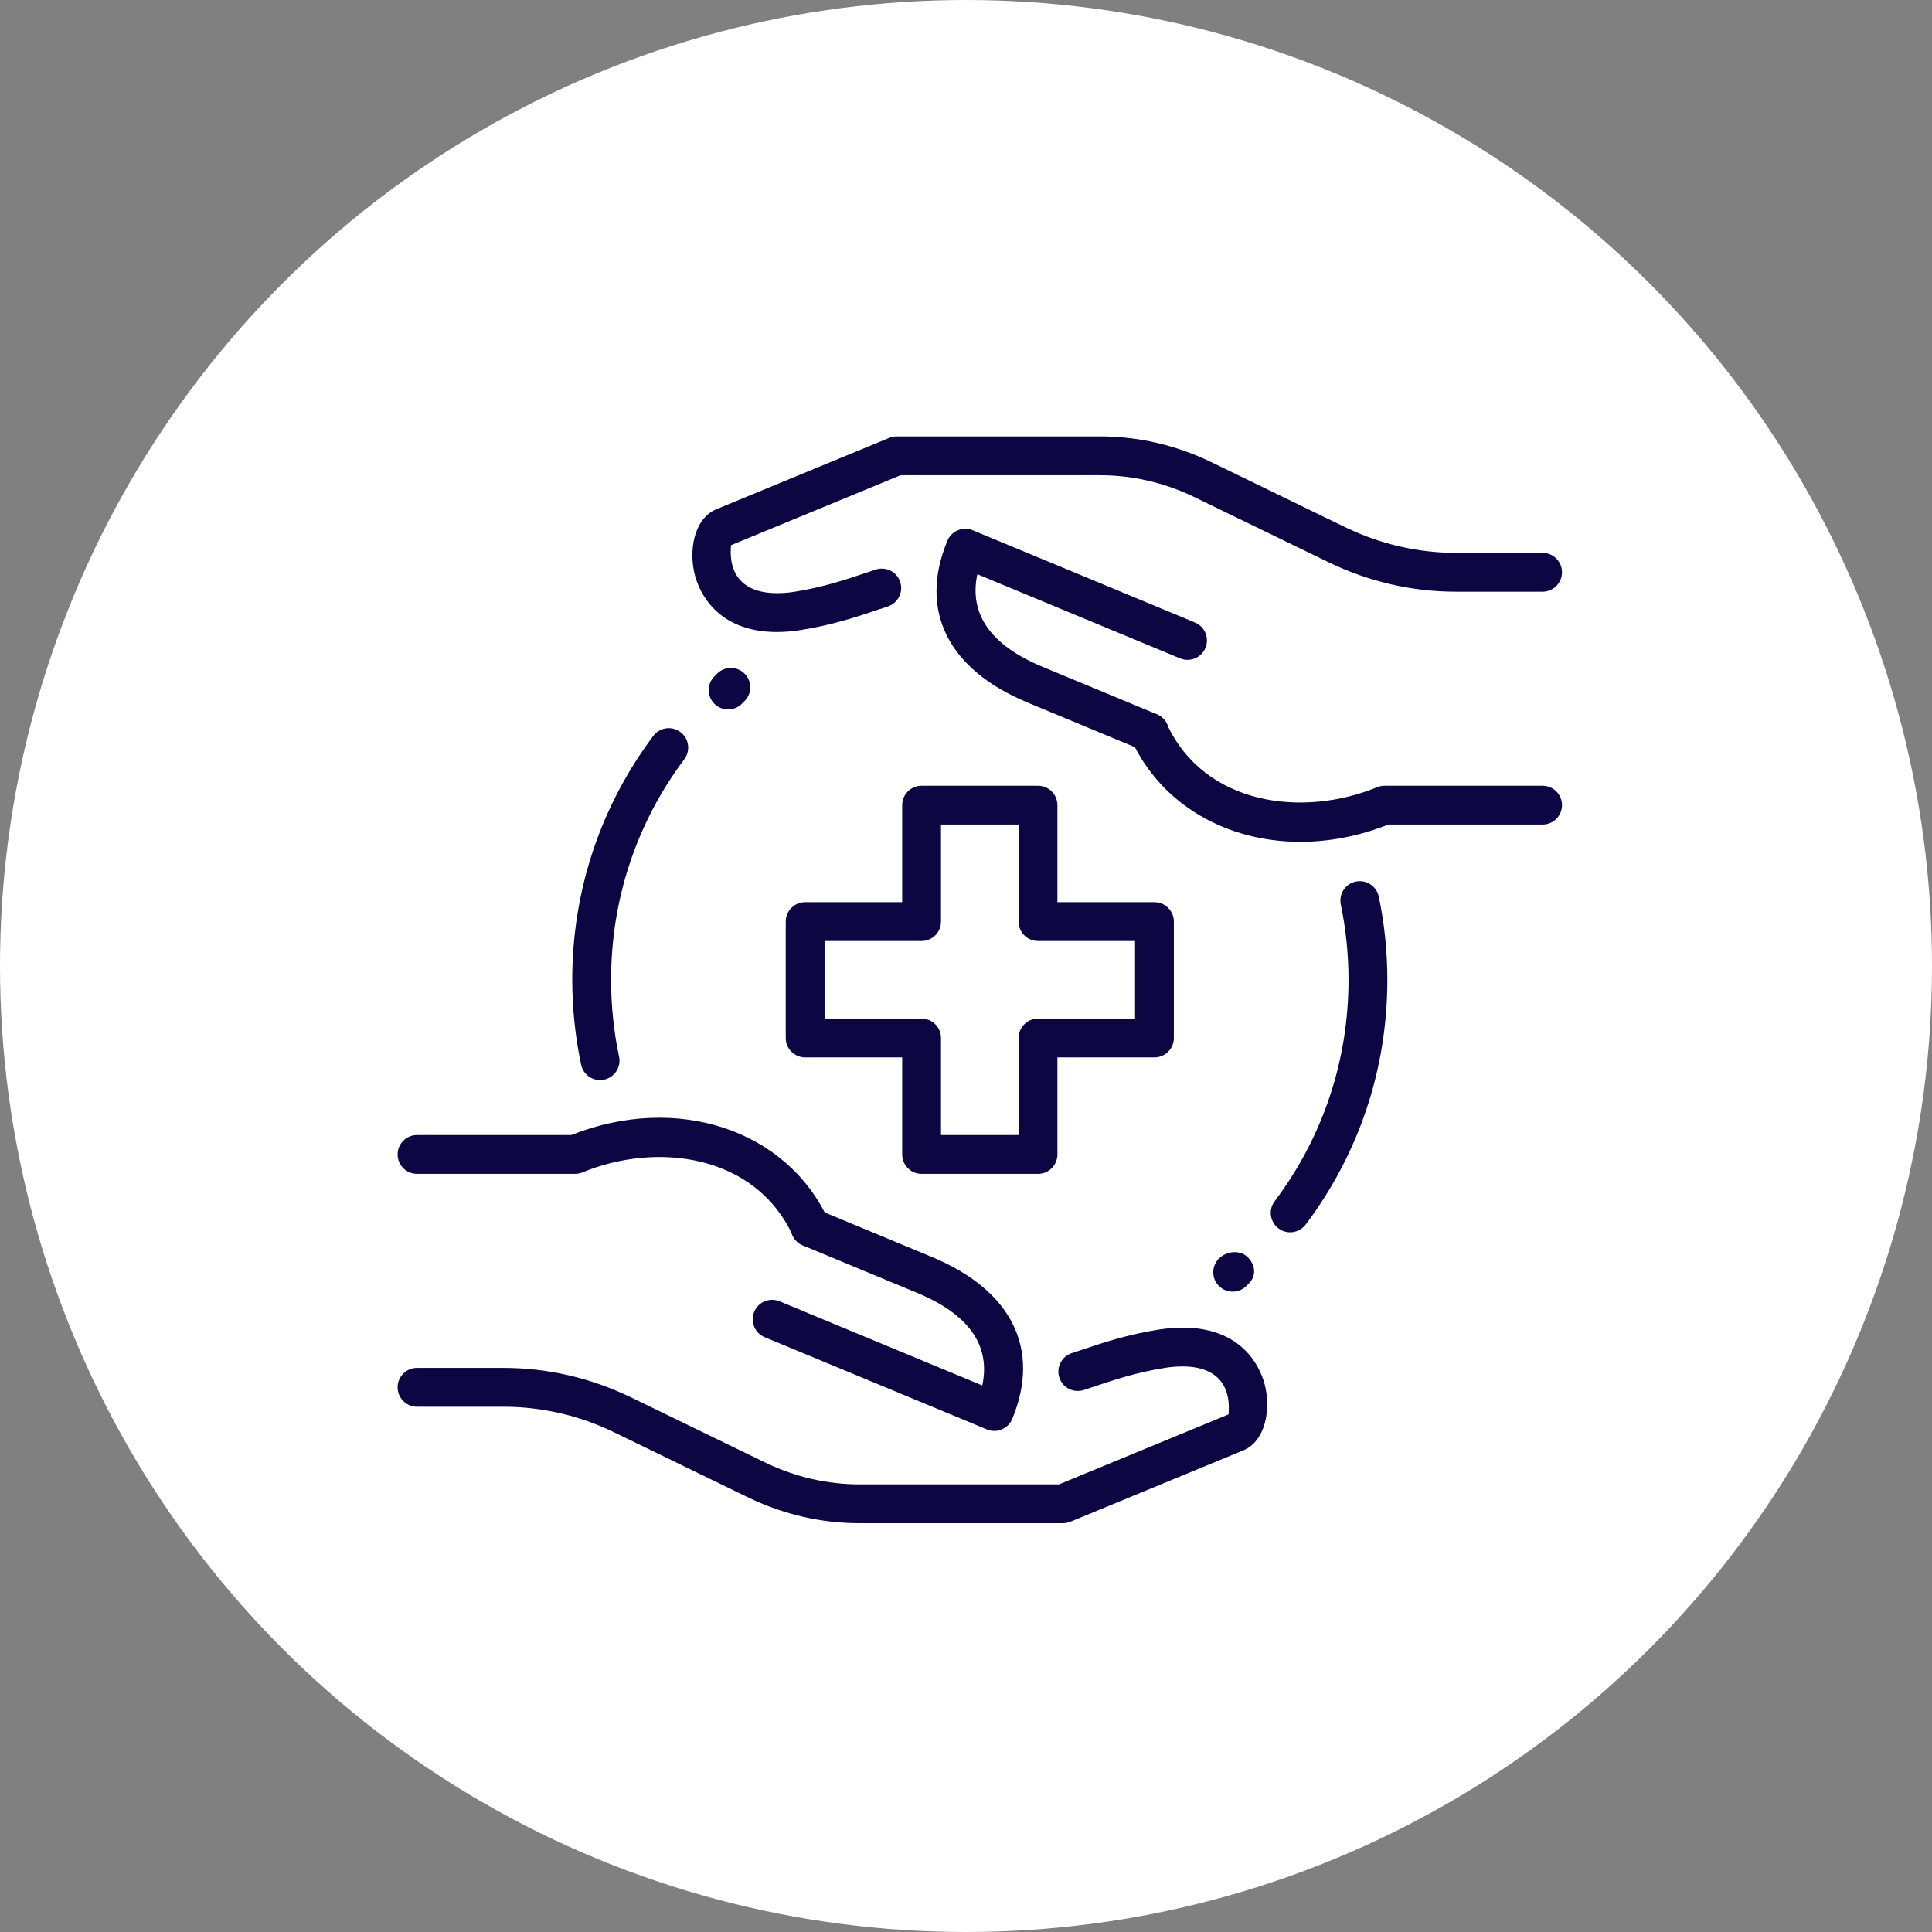 <svg width="70" height="70" viewBox="0 0 70 70" fill="none" xmlns="http://www.w3.org/2000/svg">
<rect x="0" y="0" width="70" height="70" fill="#808080" stroke="none"/>
<circle cx="35" cy="35" r="35" fill="white"/>
<path d="M46.744 44.649C46.598 44.649 46.449 44.603 46.322 44.507C46.012 44.274 45.95 43.833 46.183 43.523C47.934 41.195 48.859 38.421 48.859 35.5C48.859 34.583 48.765 33.665 48.58 32.772C48.501 32.391 48.745 32.02 49.125 31.941C49.503 31.862 49.877 32.107 49.956 32.486C50.162 33.474 50.266 34.487 50.266 35.5C50.266 38.727 49.242 41.796 47.307 44.369C47.168 44.553 46.957 44.649 46.744 44.649Z" fill="#0C0742"/>
<path d="M21.741 39.134C21.416 39.134 21.124 38.906 21.054 38.575C20.843 37.567 20.734 36.532 20.734 35.5C20.734 32.287 21.748 29.231 23.668 26.666C23.9 26.354 24.341 26.289 24.652 26.524C24.963 26.757 25.028 27.197 24.794 27.508C23.058 29.828 22.141 32.592 22.141 35.5C22.141 36.435 22.238 37.373 22.43 38.286C22.511 38.665 22.267 39.038 21.887 39.118C21.838 39.13 21.789 39.134 21.741 39.134Z" fill="#0C0742"/>
<path d="M37.609 42.531H33.391C33.002 42.531 32.688 42.216 32.688 41.828V38.312H29.172C28.784 38.312 28.469 37.998 28.469 37.609V33.391C28.469 33.002 28.784 32.688 29.172 32.688H32.688V29.172C32.688 28.784 33.002 28.469 33.391 28.469H37.609C37.998 28.469 38.312 28.784 38.312 29.172V32.688H41.828C42.216 32.688 42.531 33.002 42.531 33.391V37.609C42.531 37.998 42.216 38.312 41.828 38.312H38.312V41.828C38.312 42.216 37.998 42.531 37.609 42.531ZM34.094 41.125H36.906V37.609C36.906 37.221 37.221 36.906 37.609 36.906H41.125V34.094H37.609C37.221 34.094 36.906 33.779 36.906 33.391V29.875H34.094V33.391C34.094 33.779 33.779 34.094 33.391 34.094H29.875V36.906H33.391C33.779 36.906 34.094 37.221 34.094 37.609V41.125Z" fill="#0C0742"/>
<path d="M38.511 55.188H31.141C29.767 55.188 28.425 54.881 27.152 54.276L22.226 51.883C20.964 51.277 19.618 50.969 18.233 50.969H15.109C14.721 50.969 14.406 50.654 14.406 50.266C14.406 49.877 14.721 49.562 15.109 49.562H18.233C19.83 49.562 21.38 49.917 22.838 50.617L27.763 53.009C28.84 53.52 29.978 53.781 31.141 53.781H38.37L44.511 51.247C44.511 51.188 44.594 50.644 44.324 50.181C43.912 49.472 42.96 49.45 42.239 49.556C41.191 49.717 40.325 50.008 39.561 50.266L39.272 50.363C38.902 50.482 38.505 50.287 38.383 49.917C38.261 49.548 38.46 49.151 38.829 49.028L39.113 48.934C39.931 48.658 40.858 48.346 42.031 48.166C44.93 47.744 45.654 49.556 45.811 50.119C46.068 51.049 45.854 52.212 45.051 52.548L38.778 55.137C38.694 55.169 38.602 55.188 38.511 55.188Z" fill="#0C0742"/>
<path d="M29.362 45.171C29.097 45.171 28.843 45.02 28.723 44.764C27.345 41.799 23.765 41.374 21.103 42.478C21.017 42.513 20.926 42.531 20.833 42.531H15.109C14.721 42.531 14.406 42.216 14.406 41.828C14.406 41.44 14.721 41.125 15.109 41.125H20.696C24.503 39.613 28.481 40.911 30 44.172C30.163 44.524 30.011 44.943 29.658 45.108C29.561 45.15 29.462 45.171 29.362 45.171Z" fill="#0C0742"/>
<path d="M36.026 51.845C35.934 51.845 35.843 51.827 35.757 51.791L27.705 48.449C27.346 48.3 27.176 47.889 27.326 47.529C27.474 47.17 27.887 47.002 28.245 47.149L35.59 50.198C35.898 48.748 35.105 47.62 33.221 46.84L29.082 45.122C28.723 44.972 28.553 44.56 28.702 44.202C28.851 43.843 29.263 43.673 29.622 43.822L33.759 45.541C36.657 46.742 37.721 48.88 36.676 51.407C36.604 51.581 36.468 51.718 36.294 51.789C36.209 51.827 36.117 51.845 36.026 51.845Z" fill="#0C0742"/>
<path d="M28.147 22.899C25.935 22.899 25.33 21.388 25.189 20.882C24.932 19.953 25.146 18.79 25.949 18.453L32.222 15.864C32.306 15.831 32.398 15.812 32.489 15.812H39.858C41.232 15.812 42.573 16.119 43.846 16.724L48.772 19.117C50.036 19.723 51.382 20.031 52.767 20.031H55.891C56.279 20.031 56.594 20.346 56.594 20.734C56.594 21.122 56.279 21.438 55.891 21.438H52.767C51.17 21.438 49.62 21.083 48.162 20.383L43.237 17.992C42.16 17.48 41.022 17.219 39.859 17.219H32.63L26.487 19.753C26.487 19.812 26.404 20.356 26.674 20.819C27.088 21.527 28.037 21.55 28.76 21.445C29.808 21.283 30.674 20.992 31.437 20.734L31.727 20.637C32.097 20.516 32.493 20.713 32.616 21.083C32.738 21.452 32.538 21.849 32.17 21.972L31.886 22.066C31.067 22.342 30.141 22.654 28.968 22.834C28.673 22.879 28.398 22.899 28.147 22.899Z" fill="#0C0742"/>
<path d="M47.114 30.501C44.456 30.501 42.091 29.173 41 26.828C40.837 26.476 40.989 26.057 41.342 25.892C41.694 25.729 42.112 25.883 42.277 26.234C43.653 29.199 47.232 29.622 49.897 28.521C49.983 28.487 50.074 28.469 50.167 28.469H55.891C56.279 28.469 56.594 28.784 56.594 29.172C56.594 29.56 56.279 29.875 55.891 29.875H50.304C49.235 30.298 48.152 30.501 47.114 30.501Z" fill="#0C0742"/>
<path d="M41.648 27.231C41.558 27.231 41.467 27.214 41.378 27.178L37.241 25.459C34.343 24.259 33.279 22.12 34.324 19.593C34.396 19.42 34.532 19.282 34.706 19.212C34.878 19.141 35.071 19.14 35.244 19.212L43.296 22.554C43.655 22.703 43.825 23.114 43.676 23.474C43.527 23.834 43.118 24.001 42.756 23.854L35.411 20.805C35.103 22.255 35.897 23.382 37.781 24.163L41.919 25.881C42.278 26.03 42.448 26.442 42.299 26.801C42.185 27.068 41.924 27.231 41.648 27.231Z" fill="#0C0742"/>
<path d="M44.662 46.799C44.482 46.799 44.302 46.73 44.164 46.594C43.89 46.32 43.89 45.874 44.164 45.6C44.44 45.325 44.933 45.276 45.207 45.55C45.482 45.825 45.531 46.221 45.257 46.495L45.158 46.594C45.022 46.73 44.842 46.799 44.662 46.799Z" fill="#0C0742"/>
<path d="M26.381 25.705C26.199 25.705 26.018 25.635 25.88 25.496C25.607 25.219 25.61 24.774 25.887 24.502L25.987 24.403C26.262 24.13 26.708 24.133 26.981 24.41C27.254 24.687 27.251 25.132 26.974 25.404L26.874 25.503C26.738 25.638 26.559 25.705 26.381 25.705Z" fill="#0C0742"/>
</svg>
